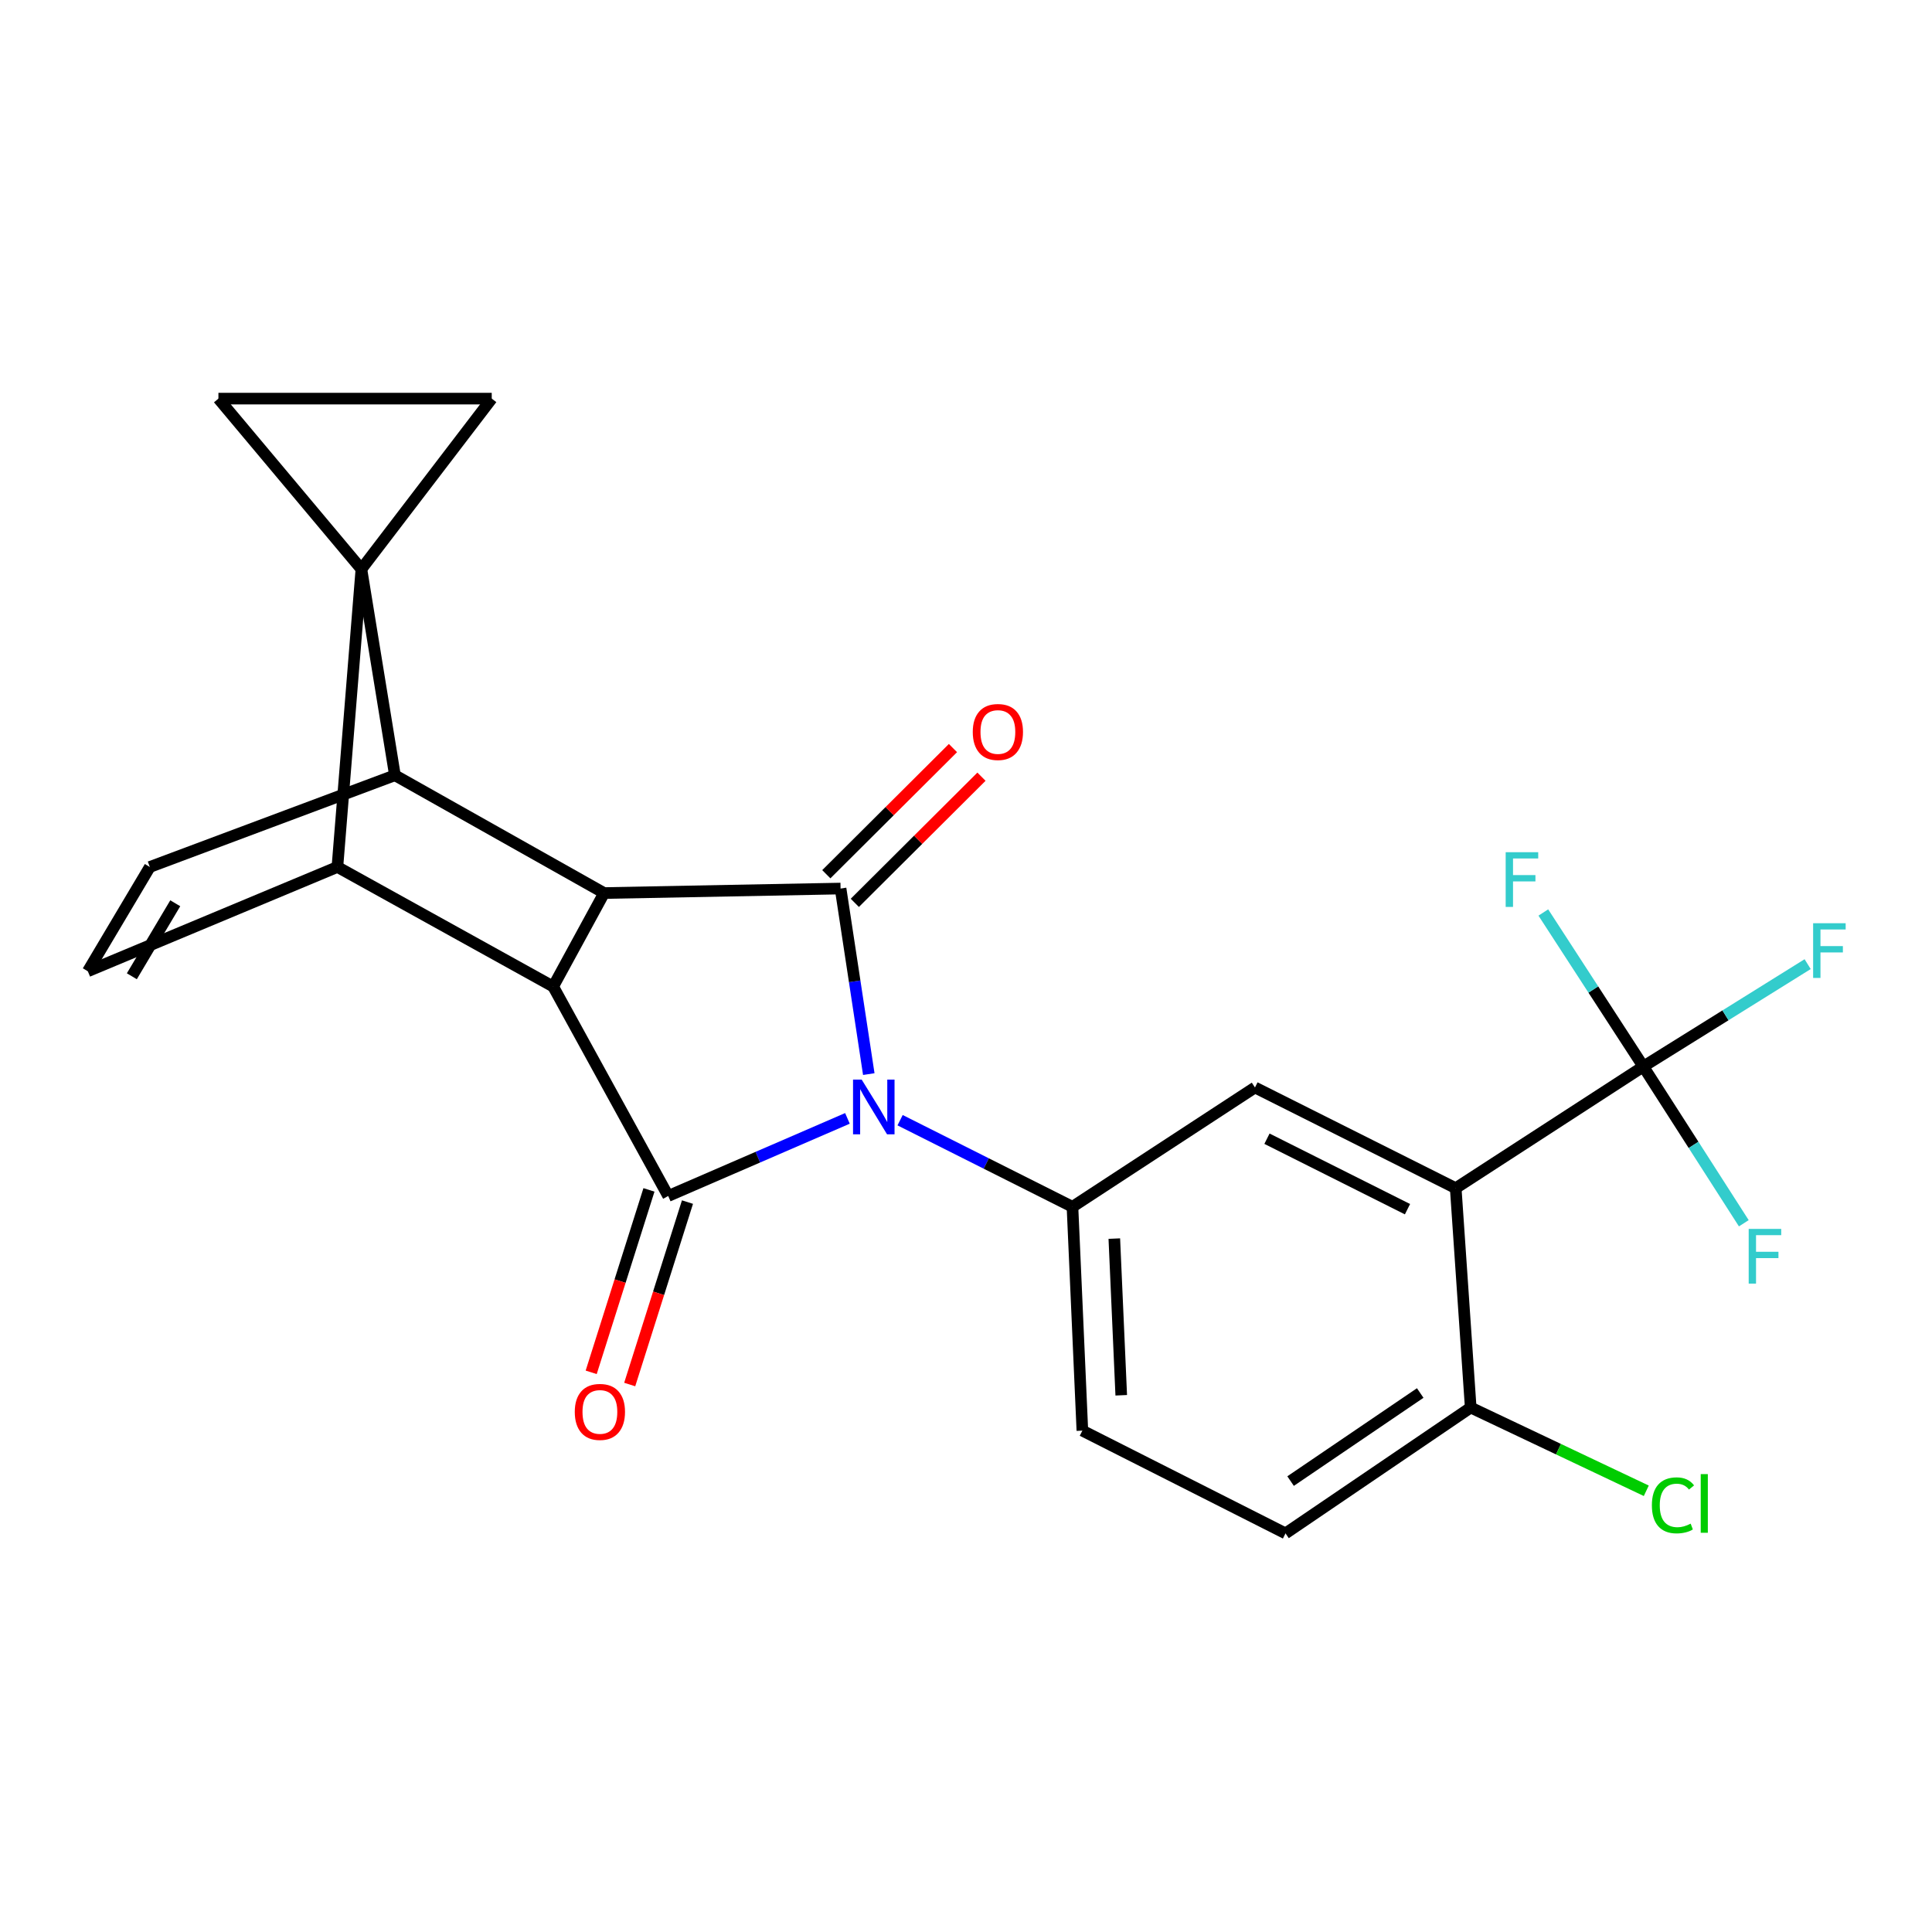 <?xml version='1.0' encoding='iso-8859-1'?>
<svg version='1.1' baseProfile='full'
              xmlns='http://www.w3.org/2000/svg'
                      xmlns:rdkit='http://www.rdkit.org/xml'
                      xmlns:xlink='http://www.w3.org/1999/xlink'
                  xml:space='preserve'
width='1000px' height='1000px' viewBox='0 0 1000 1000'>
<!-- END OF HEADER -->
<rect style='opacity:1.0;fill:#FFFFFF;stroke:none' width='1000' height='1000' x='0' y='0'> </rect>
<path class='bond-1' d='M 449.683,555.95 L 442.38,507.929' style='fill:none;fill-rule:evenodd;stroke:#0000FF;stroke-width:6px;stroke-linecap:butt;stroke-linejoin:miter;stroke-opacity:1' />
<path class='bond-1' d='M 442.38,507.929 L 435.077,459.909' style='fill:none;fill-rule:evenodd;stroke:#000000;stroke-width:6px;stroke-linecap:butt;stroke-linejoin:miter;stroke-opacity:1' />
<path class='bond-2' d='M 438.632,578.874 L 392.25,598.959' style='fill:none;fill-rule:evenodd;stroke:#0000FF;stroke-width:6px;stroke-linecap:butt;stroke-linejoin:miter;stroke-opacity:1' />
<path class='bond-2' d='M 392.25,598.959 L 345.868,619.043' style='fill:none;fill-rule:evenodd;stroke:#000000;stroke-width:6px;stroke-linecap:butt;stroke-linejoin:miter;stroke-opacity:1' />
<path class='bond-8' d='M 465.888,579.811 L 510.498,602.227' style='fill:none;fill-rule:evenodd;stroke:#0000FF;stroke-width:6px;stroke-linecap:butt;stroke-linejoin:miter;stroke-opacity:1' />
<path class='bond-8' d='M 510.498,602.227 L 555.108,624.643' style='fill:none;fill-rule:evenodd;stroke:#000000;stroke-width:6px;stroke-linecap:butt;stroke-linejoin:miter;stroke-opacity:1' />
<path class='bond-0' d='M 187.058,294.582 L 174.64,448.744' style='fill:none;fill-rule:evenodd;stroke:#000000;stroke-width:6px;stroke-linecap:butt;stroke-linejoin:miter;stroke-opacity:1' />
<path class='bond-10' d='M 187.058,294.582 L 113.056,206.325' style='fill:none;fill-rule:evenodd;stroke:#000000;stroke-width:6px;stroke-linecap:butt;stroke-linejoin:miter;stroke-opacity:1' />
<path class='bond-11' d='M 187.058,294.582 L 254.52,206.325' style='fill:none;fill-rule:evenodd;stroke:#000000;stroke-width:6px;stroke-linecap:butt;stroke-linejoin:miter;stroke-opacity:1' />
<path class='bond-25' d='M 187.058,294.582 L 204.415,401.276' style='fill:none;fill-rule:evenodd;stroke:#000000;stroke-width:6px;stroke-linecap:butt;stroke-linejoin:miter;stroke-opacity:1' />
<path class='bond-3' d='M 435.077,459.909 L 312.689,462.244' style='fill:none;fill-rule:evenodd;stroke:#000000;stroke-width:6px;stroke-linecap:butt;stroke-linejoin:miter;stroke-opacity:1' />
<path class='bond-16' d='M 442.456,467.316 L 475.233,434.666' style='fill:none;fill-rule:evenodd;stroke:#000000;stroke-width:6px;stroke-linecap:butt;stroke-linejoin:miter;stroke-opacity:1' />
<path class='bond-16' d='M 475.233,434.666 L 508.009,402.016' style='fill:none;fill-rule:evenodd;stroke:#FF0000;stroke-width:6px;stroke-linecap:butt;stroke-linejoin:miter;stroke-opacity:1' />
<path class='bond-16' d='M 427.698,452.501 L 460.475,419.851' style='fill:none;fill-rule:evenodd;stroke:#000000;stroke-width:6px;stroke-linecap:butt;stroke-linejoin:miter;stroke-opacity:1' />
<path class='bond-16' d='M 460.475,419.851 L 493.251,387.201' style='fill:none;fill-rule:evenodd;stroke:#FF0000;stroke-width:6px;stroke-linecap:butt;stroke-linejoin:miter;stroke-opacity:1' />
<path class='bond-4' d='M 345.868,619.043 L 286.317,510.63' style='fill:none;fill-rule:evenodd;stroke:#000000;stroke-width:6px;stroke-linecap:butt;stroke-linejoin:miter;stroke-opacity:1' />
<path class='bond-17' d='M 335.9,615.887 L 320.949,663.101' style='fill:none;fill-rule:evenodd;stroke:#000000;stroke-width:6px;stroke-linecap:butt;stroke-linejoin:miter;stroke-opacity:1' />
<path class='bond-17' d='M 320.949,663.101 L 305.998,710.316' style='fill:none;fill-rule:evenodd;stroke:#FF0000;stroke-width:6px;stroke-linecap:butt;stroke-linejoin:miter;stroke-opacity:1' />
<path class='bond-17' d='M 355.835,622.199 L 340.885,669.414' style='fill:none;fill-rule:evenodd;stroke:#000000;stroke-width:6px;stroke-linecap:butt;stroke-linejoin:miter;stroke-opacity:1' />
<path class='bond-17' d='M 340.885,669.414 L 325.934,716.628' style='fill:none;fill-rule:evenodd;stroke:#FF0000;stroke-width:6px;stroke-linecap:butt;stroke-linejoin:miter;stroke-opacity:1' />
<path class='bond-5' d='M 312.689,462.244 L 204.415,401.276' style='fill:none;fill-rule:evenodd;stroke:#000000;stroke-width:6px;stroke-linecap:butt;stroke-linejoin:miter;stroke-opacity:1' />
<path class='bond-24' d='M 312.689,462.244 L 286.317,510.63' style='fill:none;fill-rule:evenodd;stroke:#000000;stroke-width:6px;stroke-linecap:butt;stroke-linejoin:miter;stroke-opacity:1' />
<path class='bond-6' d='M 286.317,510.63 L 174.64,448.744' style='fill:none;fill-rule:evenodd;stroke:#000000;stroke-width:6px;stroke-linecap:butt;stroke-linejoin:miter;stroke-opacity:1' />
<path class='bond-13' d='M 204.415,401.276 L 77.553,448.744' style='fill:none;fill-rule:evenodd;stroke:#000000;stroke-width:6px;stroke-linecap:butt;stroke-linejoin:miter;stroke-opacity:1' />
<path class='bond-12' d='M 174.64,448.744 L 45.455,502.718' style='fill:none;fill-rule:evenodd;stroke:#000000;stroke-width:6px;stroke-linecap:butt;stroke-linejoin:miter;stroke-opacity:1' />
<path class='bond-7' d='M 753.474,615 L 649.569,562.885' style='fill:none;fill-rule:evenodd;stroke:#000000;stroke-width:6px;stroke-linecap:butt;stroke-linejoin:miter;stroke-opacity:1' />
<path class='bond-7' d='M 728.513,625.875 L 655.779,589.394' style='fill:none;fill-rule:evenodd;stroke:#000000;stroke-width:6px;stroke-linecap:butt;stroke-linejoin:miter;stroke-opacity:1' />
<path class='bond-9' d='M 753.474,615 L 850.584,552.034' style='fill:none;fill-rule:evenodd;stroke:#000000;stroke-width:6px;stroke-linecap:butt;stroke-linejoin:miter;stroke-opacity:1' />
<path class='bond-26' d='M 753.474,615 L 761.235,728.548' style='fill:none;fill-rule:evenodd;stroke:#000000;stroke-width:6px;stroke-linecap:butt;stroke-linejoin:miter;stroke-opacity:1' />
<path class='bond-14' d='M 555.108,624.643 L 649.569,562.885' style='fill:none;fill-rule:evenodd;stroke:#000000;stroke-width:6px;stroke-linecap:butt;stroke-linejoin:miter;stroke-opacity:1' />
<path class='bond-18' d='M 555.108,624.643 L 560.231,740.491' style='fill:none;fill-rule:evenodd;stroke:#000000;stroke-width:6px;stroke-linecap:butt;stroke-linejoin:miter;stroke-opacity:1' />
<path class='bond-18' d='M 576.767,641.096 L 580.353,722.19' style='fill:none;fill-rule:evenodd;stroke:#000000;stroke-width:6px;stroke-linecap:butt;stroke-linejoin:miter;stroke-opacity:1' />
<path class='bond-20' d='M 850.584,552.034 L 893.109,525.534' style='fill:none;fill-rule:evenodd;stroke:#000000;stroke-width:6px;stroke-linecap:butt;stroke-linejoin:miter;stroke-opacity:1' />
<path class='bond-20' d='M 893.109,525.534 L 935.635,499.034' style='fill:none;fill-rule:evenodd;stroke:#33CCCC;stroke-width:6px;stroke-linecap:butt;stroke-linejoin:miter;stroke-opacity:1' />
<path class='bond-21' d='M 850.584,552.034 L 824.703,512.17' style='fill:none;fill-rule:evenodd;stroke:#000000;stroke-width:6px;stroke-linecap:butt;stroke-linejoin:miter;stroke-opacity:1' />
<path class='bond-21' d='M 824.703,512.17 L 798.823,472.306' style='fill:none;fill-rule:evenodd;stroke:#33CCCC;stroke-width:6px;stroke-linecap:butt;stroke-linejoin:miter;stroke-opacity:1' />
<path class='bond-22' d='M 850.584,552.034 L 876.587,592.597' style='fill:none;fill-rule:evenodd;stroke:#000000;stroke-width:6px;stroke-linecap:butt;stroke-linejoin:miter;stroke-opacity:1' />
<path class='bond-22' d='M 876.587,592.597 L 902.591,633.159' style='fill:none;fill-rule:evenodd;stroke:#33CCCC;stroke-width:6px;stroke-linecap:butt;stroke-linejoin:miter;stroke-opacity:1' />
<path class='bond-28' d='M 113.056,206.325 L 254.52,206.325' style='fill:none;fill-rule:evenodd;stroke:#000000;stroke-width:6px;stroke-linecap:butt;stroke-linejoin:miter;stroke-opacity:1' />
<path class='bond-27' d='M 45.455,502.718 L 77.553,448.744' style='fill:none;fill-rule:evenodd;stroke:#000000;stroke-width:6px;stroke-linecap:butt;stroke-linejoin:miter;stroke-opacity:1' />
<path class='bond-27' d='M 68.242,505.311 L 90.712,467.529' style='fill:none;fill-rule:evenodd;stroke:#000000;stroke-width:6px;stroke-linecap:butt;stroke-linejoin:miter;stroke-opacity:1' />
<path class='bond-15' d='M 761.235,728.548 L 665.38,793.675' style='fill:none;fill-rule:evenodd;stroke:#000000;stroke-width:6px;stroke-linecap:butt;stroke-linejoin:miter;stroke-opacity:1' />
<path class='bond-15' d='M 735.104,721.021 L 668.006,766.609' style='fill:none;fill-rule:evenodd;stroke:#000000;stroke-width:6px;stroke-linecap:butt;stroke-linejoin:miter;stroke-opacity:1' />
<path class='bond-23' d='M 761.235,728.548 L 806.674,750.088' style='fill:none;fill-rule:evenodd;stroke:#000000;stroke-width:6px;stroke-linecap:butt;stroke-linejoin:miter;stroke-opacity:1' />
<path class='bond-23' d='M 806.674,750.088 L 852.114,771.628' style='fill:none;fill-rule:evenodd;stroke:#00CC00;stroke-width:6px;stroke-linecap:butt;stroke-linejoin:miter;stroke-opacity:1' />
<path class='bond-19' d='M 560.231,740.491 L 665.38,793.675' style='fill:none;fill-rule:evenodd;stroke:#000000;stroke-width:6px;stroke-linecap:butt;stroke-linejoin:miter;stroke-opacity:1' />
<path  class='atom-0' d='M 446.011 558.809
L 455.291 573.809
Q 456.211 575.289, 457.691 577.969
Q 459.171 580.649, 459.251 580.809
L 459.251 558.809
L 463.011 558.809
L 463.011 587.129
L 459.131 587.129
L 449.171 570.729
Q 448.011 568.809, 446.771 566.609
Q 445.571 564.409, 445.211 563.729
L 445.211 587.129
L 441.531 587.129
L 441.531 558.809
L 446.011 558.809
' fill='#0000FF'/>
<path  class='atom-17' d='M 503.503 378.876
Q 503.503 372.076, 506.863 368.276
Q 510.223 364.476, 516.503 364.476
Q 522.783 364.476, 526.143 368.276
Q 529.503 372.076, 529.503 378.876
Q 529.503 385.756, 526.103 389.676
Q 522.703 393.556, 516.503 393.556
Q 510.263 393.556, 506.863 389.676
Q 503.503 385.796, 503.503 378.876
M 516.503 390.356
Q 520.823 390.356, 523.143 387.476
Q 525.503 384.556, 525.503 378.876
Q 525.503 373.316, 523.143 370.516
Q 520.823 367.676, 516.503 367.676
Q 512.183 367.676, 509.823 370.476
Q 507.503 373.276, 507.503 378.876
Q 507.503 384.596, 509.823 387.476
Q 512.183 390.356, 516.503 390.356
' fill='#FF0000'/>
<path  class='atom-18' d='M 297.504 730.801
Q 297.504 724.001, 300.864 720.201
Q 304.224 716.401, 310.504 716.401
Q 316.784 716.401, 320.144 720.201
Q 323.504 724.001, 323.504 730.801
Q 323.504 737.681, 320.104 741.601
Q 316.704 745.481, 310.504 745.481
Q 304.264 745.481, 300.864 741.601
Q 297.504 737.721, 297.504 730.801
M 310.504 742.281
Q 314.824 742.281, 317.144 739.401
Q 319.504 736.481, 319.504 730.801
Q 319.504 725.241, 317.144 722.441
Q 314.824 719.601, 310.504 719.601
Q 306.184 719.601, 303.824 722.401
Q 301.504 725.201, 301.504 730.801
Q 301.504 736.521, 303.824 739.401
Q 306.184 742.281, 310.504 742.281
' fill='#FF0000'/>
<path  class='atom-21' d='M 938.471 477.859
L 955.311 477.859
L 955.311 481.099
L 942.271 481.099
L 942.271 489.699
L 953.871 489.699
L 953.871 492.979
L 942.271 492.979
L 942.271 506.179
L 938.471 506.179
L 938.471 477.859
' fill='#33CCCC'/>
<path  class='atom-22' d='M 779.337 441.102
L 796.177 441.102
L 796.177 444.342
L 783.137 444.342
L 783.137 452.942
L 794.737 452.942
L 794.737 456.222
L 783.137 456.222
L 783.137 469.422
L 779.337 469.422
L 779.337 441.102
' fill='#33CCCC'/>
<path  class='atom-23' d='M 905.118 636.076
L 921.958 636.076
L 921.958 639.316
L 908.918 639.316
L 908.918 647.916
L 920.518 647.916
L 920.518 651.196
L 908.918 651.196
L 908.918 664.396
L 905.118 664.396
L 905.118 636.076
' fill='#33CCCC'/>
<path  class='atom-24' d='M 855.01 779.158
Q 855.01 772.118, 858.29 768.438
Q 861.61 764.718, 867.89 764.718
Q 873.73 764.718, 876.85 768.838
L 874.21 770.998
Q 871.93 767.998, 867.89 767.998
Q 863.61 767.998, 861.33 770.878
Q 859.09 773.718, 859.09 779.158
Q 859.09 784.758, 861.41 787.638
Q 863.77 790.518, 868.33 790.518
Q 871.45 790.518, 875.09 788.638
L 876.21 791.638
Q 874.73 792.598, 872.49 793.158
Q 870.25 793.718, 867.77 793.718
Q 861.61 793.718, 858.29 789.958
Q 855.01 786.198, 855.01 779.158
' fill='#00CC00'/>
<path  class='atom-24' d='M 880.29 762.998
L 883.97 762.998
L 883.97 793.358
L 880.29 793.358
L 880.29 762.998
' fill='#00CC00'/>
</svg>
